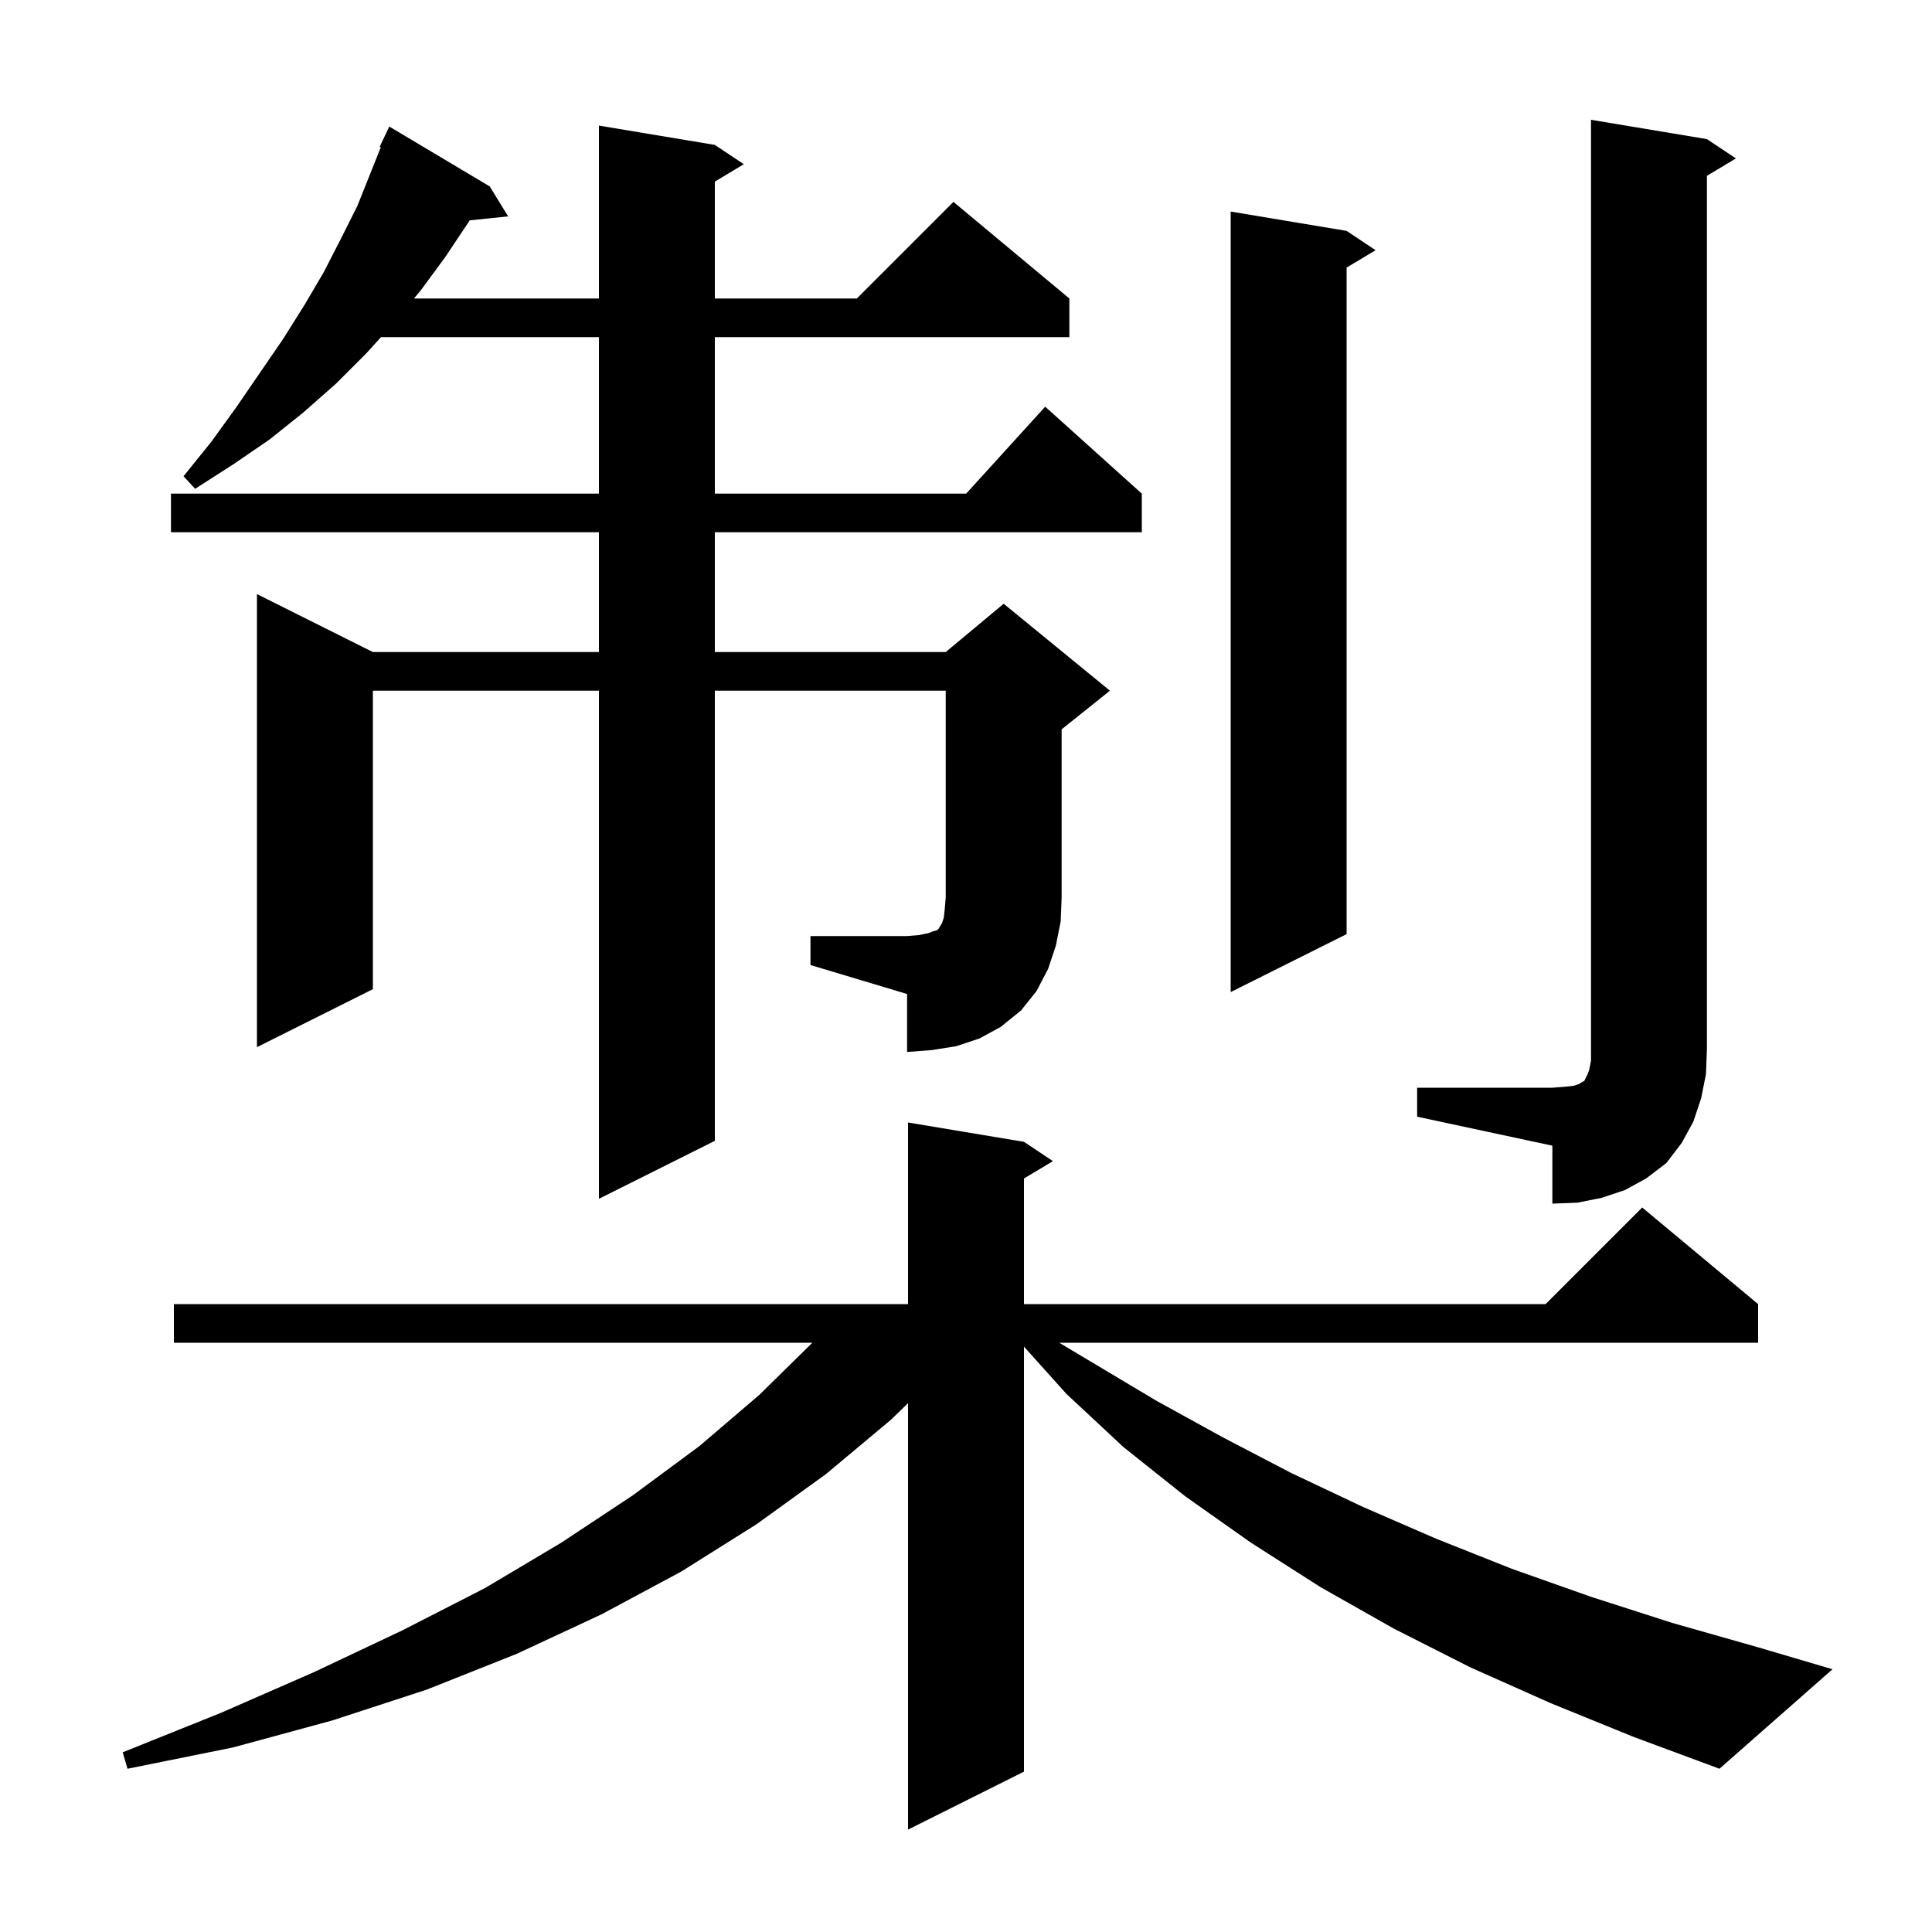 <svg xmlns="http://www.w3.org/2000/svg" xmlns:xlink="http://www.w3.org/1999/xlink" version="1.1" baseProfile="full" viewBox="0 0 200 200" width="200" height="200"><g fill="currentColor"><path d="M 160.5 176.3 L 152.2 172.6 L 144.3 168.6 L 136.7 164.3 L 129.5 159.7 L 122.7 154.9 L 116.3 149.8 L 110.4 144.3 L 106.0 139.402 L 106.0 183.4 L 94.0 189.4 L 94.0 145.258 L 92.2 147.0 L 85.5 152.6 L 78.3 157.8 L 70.5 162.7 L 62.3 167.1 L 53.5 171.2 L 44.2 174.9 L 34.4 178.1 L 24.1 180.9 L 13.2 183.1 L 12.7 181.4 L 22.9 177.3 L 32.5 173.1 L 41.6 168.8 L 50.2 164.4 L 58.1 159.7 L 65.5 154.8 L 72.4 149.7 L 78.6 144.4 L 84.096 139.0 L 18.0 139.0 L 18.0 135.0 L 94.0 135.0 L 94.0 116.2 L 106.0 118.2 L 109.0 120.2 L 106.0 122.0 L 106.0 135.0 L 160.0 135.0 L 170.0 125.0 L 182.0 135.0 L 182.0 139.0 L 109.65 139.0 L 119.7 145.0 L 126.6 148.8 L 133.7 152.5 L 141.1 156.0 L 148.7 159.3 L 156.5 162.4 L 164.7 165.3 L 173.1 168.0 L 181.9 170.5 L 189.7 172.8 L 178.0 183.1 L 169.1 179.8 Z M 146.7 112.6 L 160.7 112.6 L 162.0 112.5 L 162.9 112.4 L 163.5 112.2 L 163.8 112.0 L 164.0 111.9 L 164.3 111.3 L 164.5 110.8 L 164.7 109.8 L 164.7 12.4 L 176.7 14.4 L 179.7 16.4 L 176.7 18.2 L 176.7 108.6 L 176.6 111.2 L 176.1 113.7 L 175.3 116.1 L 174.1 118.3 L 172.5 120.4 L 170.4 122.0 L 168.2 123.2 L 165.8 124.0 L 163.3 124.5 L 160.7 124.6 L 160.7 118.6 L 146.7 115.6 Z M 83.9 96.9 L 93.9 96.9 L 95.1 96.8 L 96.1 96.6 L 96.6 96.4 L 97.0 96.3 L 97.2 96.1 L 97.3 95.9 L 97.5 95.6 L 97.7 95.0 L 97.8 94.1 L 97.9 92.9 L 97.9 71.5 L 74.0 71.5 L 74.0 118.1 L 62.0 124.1 L 62.0 71.5 L 38.6 71.5 L 38.6 102.4 L 26.6 108.4 L 26.6 61.5 L 38.6 67.5 L 62.0 67.5 L 62.0 55.1 L 17.7 55.1 L 17.7 51.1 L 62.0 51.1 L 62.0 34.9 L 39.441 34.9 L 37.9 36.6 L 34.8 39.7 L 31.4 42.7 L 27.9 45.5 L 24.1 48.1 L 20.2 50.6 L 19.0 49.3 L 21.9 45.7 L 24.5 42.1 L 29.3 35.1 L 31.5 31.6 L 33.5 28.2 L 35.3 24.7 L 37.0 21.3 L 39.422 15.244 L 39.3 15.2 L 40.3 13.1 L 50.7 19.3 L 52.6 22.4 L 48.611 22.813 L 48.5 23.0 L 46.1 26.6 L 43.6 30.0 L 42.859 30.9 L 62.0 30.9 L 62.0 13.0 L 74.0 15.0 L 77.0 17.0 L 74.0 18.8 L 74.0 30.9 L 88.7 30.9 L 98.7 20.9 L 110.7 30.9 L 110.7 34.9 L 74.0 34.9 L 74.0 51.1 L 100.018 51.1 L 108.2 42.1 L 118.2 51.1 L 118.2 55.1 L 74.0 55.1 L 74.0 67.5 L 97.9 67.5 L 103.9 62.5 L 114.9 71.5 L 109.9 75.5 L 109.9 92.9 L 109.8 95.4 L 109.3 97.9 L 108.5 100.3 L 107.3 102.6 L 105.7 104.6 L 103.6 106.3 L 101.4 107.5 L 99.0 108.3 L 96.5 108.7 L 93.9 108.9 L 93.9 102.9 L 83.9 99.9 Z M 139.4 23.9 L 142.4 25.9 L 139.4 27.7 L 139.4 96.7 L 127.4 102.7 L 127.4 21.9 Z "/></g></svg>